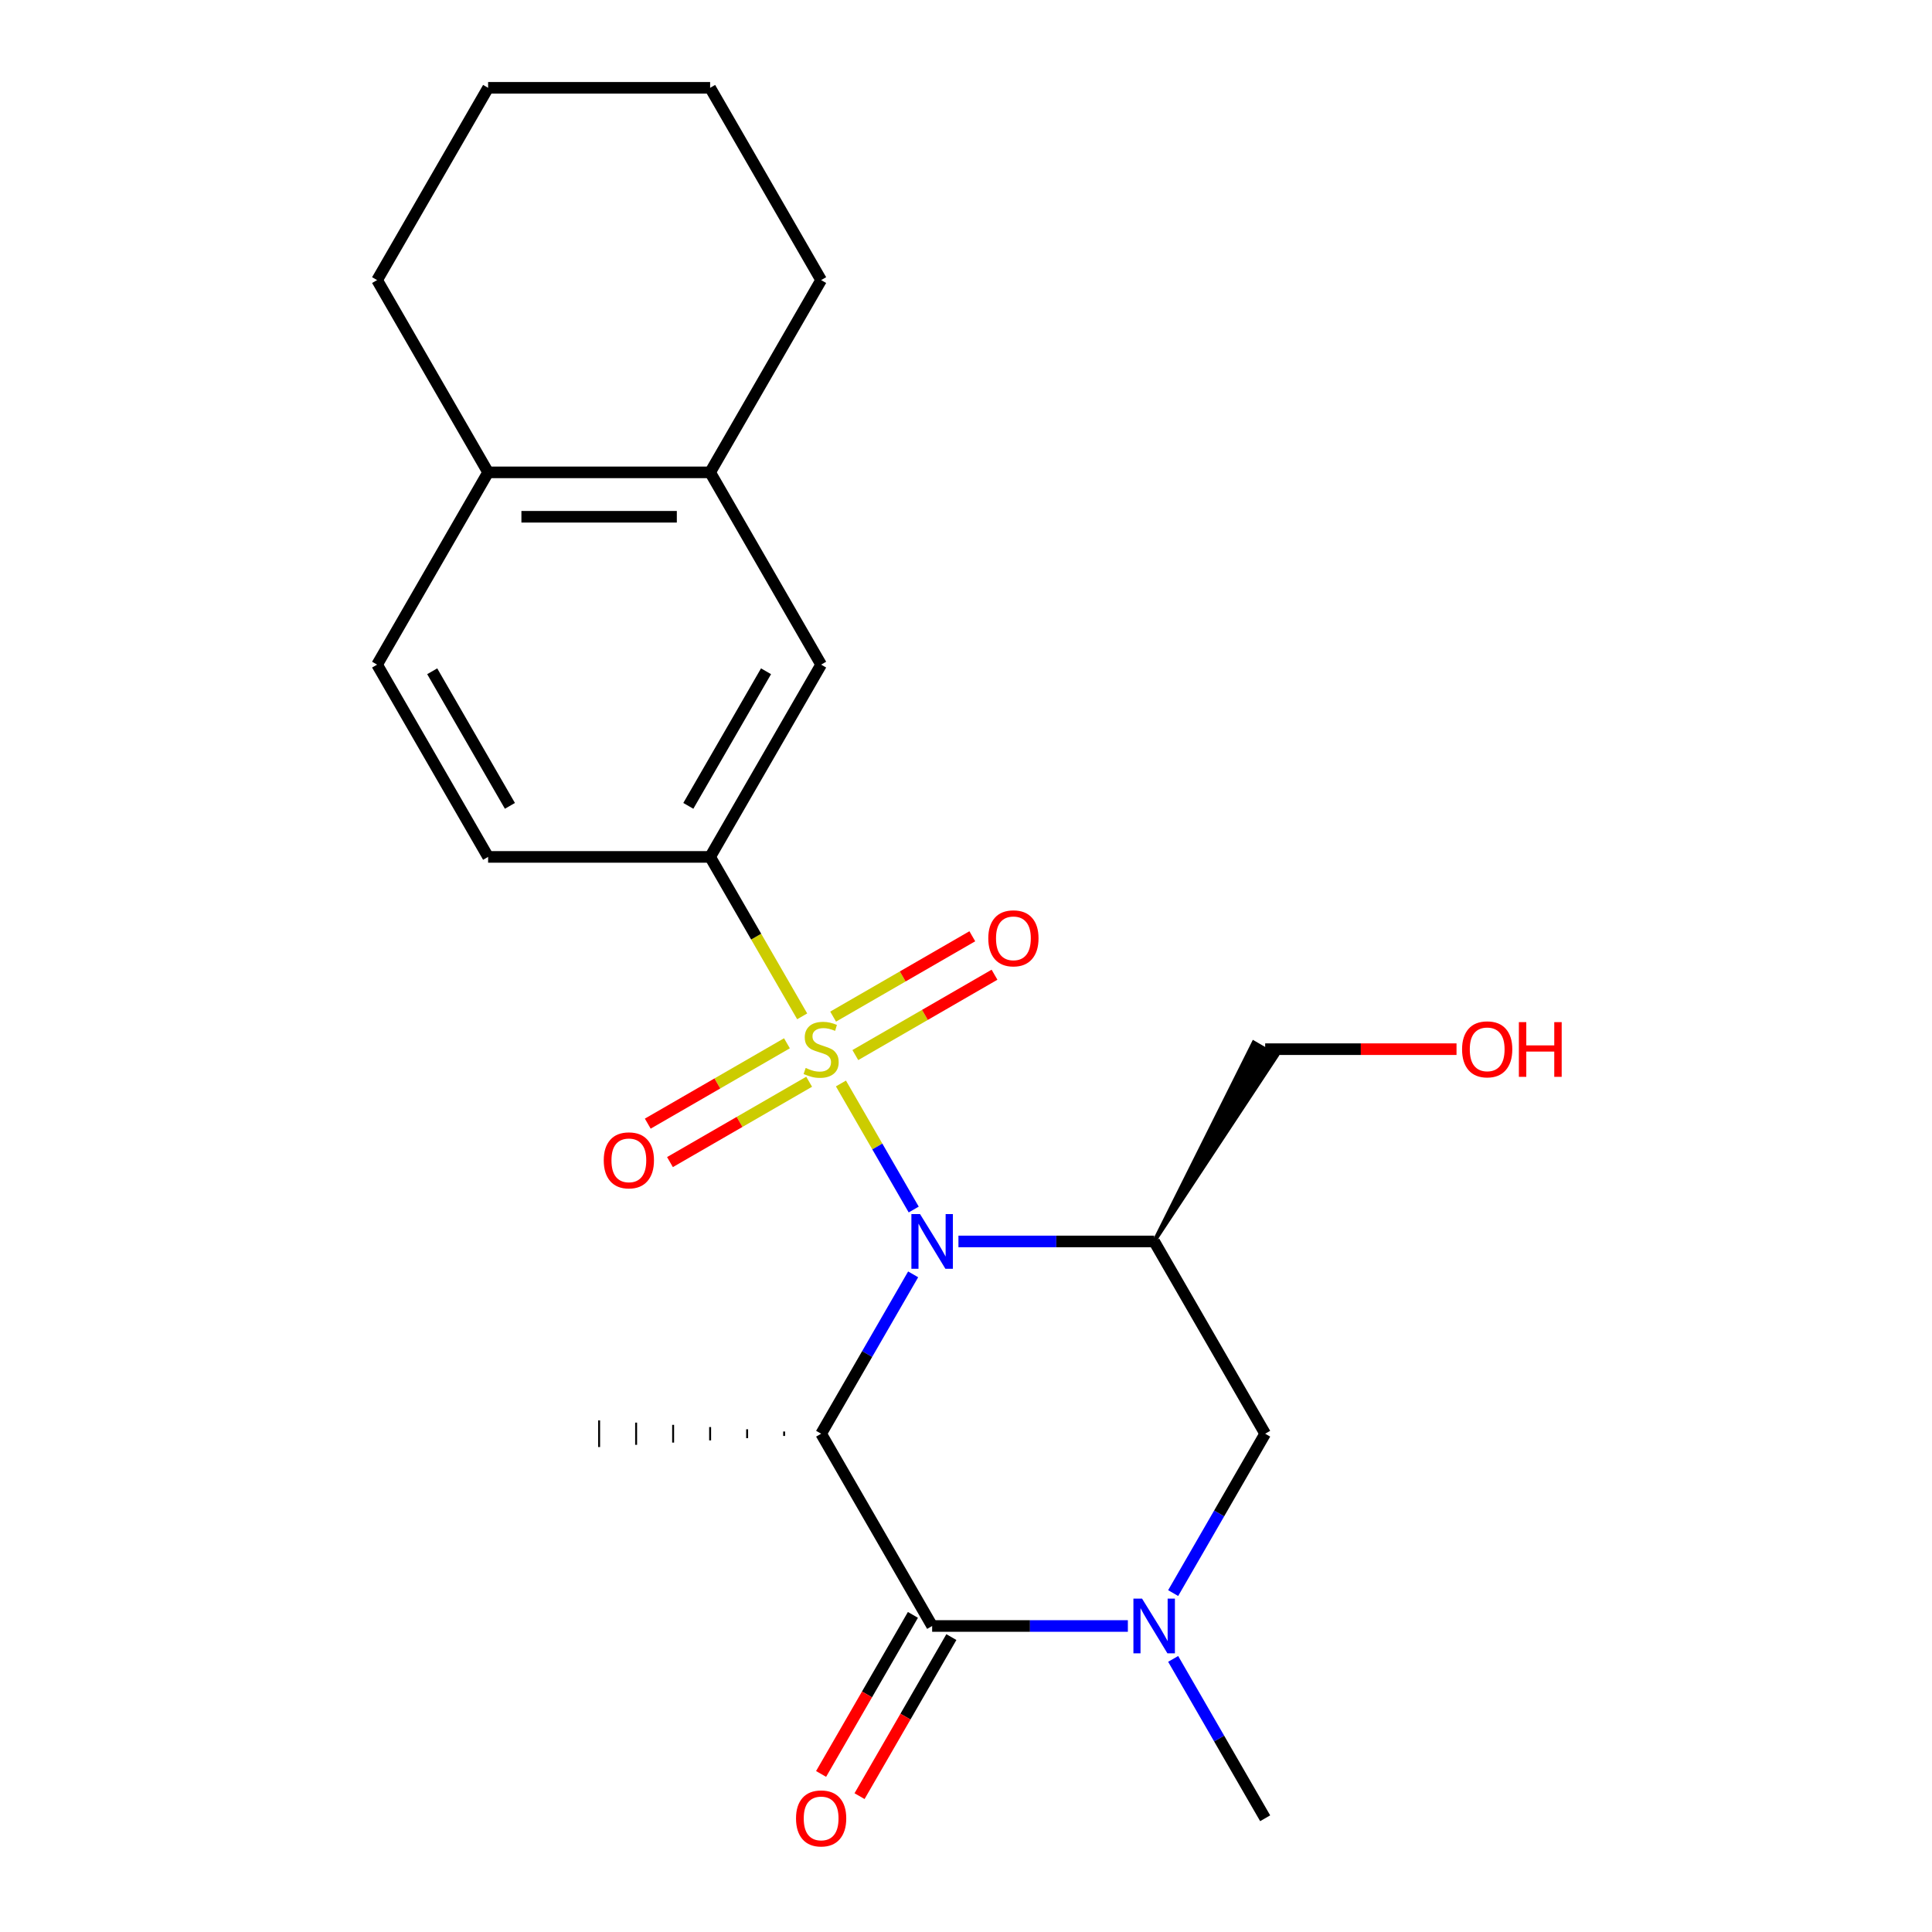 <?xml version='1.0' encoding='iso-8859-1'?>
<svg version='1.1' baseProfile='full'
              xmlns='http://www.w3.org/2000/svg'
                      xmlns:rdkit='http://www.rdkit.org/xml'
                      xmlns:xlink='http://www.w3.org/1999/xlink'
                  xml:space='preserve'
width='1000px' height='1000px' viewBox='0 0 1000 1000'>
<!-- END OF HEADER -->
<rect style='opacity:1.0;fill:#FFFFFF;stroke:none' width='1000' height='1000' x='0' y='0'> </rect>
<path class='bond-0' d='M 435.269,560.805 L 454.103,593.428' style='fill:none;fill-rule:evenodd;stroke:#CCCC00;stroke-width:6px;stroke-linecap:butt;stroke-linejoin:miter;stroke-opacity:1' />
<path class='bond-0' d='M 454.103,593.428 L 472.938,626.051' style='fill:none;fill-rule:evenodd;stroke:#0000FF;stroke-width:6px;stroke-linecap:butt;stroke-linejoin:miter;stroke-opacity:1' />
<path class='bond-5' d='M 415.208,526.059 L 391.385,484.796' style='fill:none;fill-rule:evenodd;stroke:#CCCC00;stroke-width:6px;stroke-linecap:butt;stroke-linejoin:miter;stroke-opacity:1' />
<path class='bond-5' d='M 391.385,484.796 L 367.561,443.533' style='fill:none;fill-rule:evenodd;stroke:#000000;stroke-width:6px;stroke-linecap:butt;stroke-linejoin:miter;stroke-opacity:1' />
<path class='bond-7' d='M 407.32,540.001 L 371.301,560.797' style='fill:none;fill-rule:evenodd;stroke:#CCCC00;stroke-width:6px;stroke-linecap:butt;stroke-linejoin:miter;stroke-opacity:1' />
<path class='bond-7' d='M 371.301,560.797 L 335.281,581.593' style='fill:none;fill-rule:evenodd;stroke:#FF0000;stroke-width:6px;stroke-linecap:butt;stroke-linejoin:miter;stroke-opacity:1' />
<path class='bond-7' d='M 418.812,559.905 L 382.792,580.701' style='fill:none;fill-rule:evenodd;stroke:#CCCC00;stroke-width:6px;stroke-linecap:butt;stroke-linejoin:miter;stroke-opacity:1' />
<path class='bond-7' d='M 382.792,580.701 L 346.773,601.497' style='fill:none;fill-rule:evenodd;stroke:#FF0000;stroke-width:6px;stroke-linecap:butt;stroke-linejoin:miter;stroke-opacity:1' />
<path class='bond-8' d='M 442.718,546.103 L 478.737,525.307' style='fill:none;fill-rule:evenodd;stroke:#CCCC00;stroke-width:6px;stroke-linecap:butt;stroke-linejoin:miter;stroke-opacity:1' />
<path class='bond-8' d='M 478.737,525.307 L 514.756,504.511' style='fill:none;fill-rule:evenodd;stroke:#FF0000;stroke-width:6px;stroke-linecap:butt;stroke-linejoin:miter;stroke-opacity:1' />
<path class='bond-8' d='M 431.226,526.199 L 467.245,505.403' style='fill:none;fill-rule:evenodd;stroke:#CCCC00;stroke-width:6px;stroke-linecap:butt;stroke-linejoin:miter;stroke-opacity:1' />
<path class='bond-8' d='M 467.245,505.403 L 503.265,484.608' style='fill:none;fill-rule:evenodd;stroke:#FF0000;stroke-width:6px;stroke-linecap:butt;stroke-linejoin:miter;stroke-opacity:1' />
<path class='bond-1' d='M 472.643,659.604 L 448.831,700.848' style='fill:none;fill-rule:evenodd;stroke:#0000FF;stroke-width:6px;stroke-linecap:butt;stroke-linejoin:miter;stroke-opacity:1' />
<path class='bond-1' d='M 448.831,700.848 L 425.019,742.091' style='fill:none;fill-rule:evenodd;stroke:#000000;stroke-width:6px;stroke-linecap:butt;stroke-linejoin:miter;stroke-opacity:1' />
<path class='bond-3' d='M 496.089,642.572 L 546.741,642.572' style='fill:none;fill-rule:evenodd;stroke:#0000FF;stroke-width:6px;stroke-linecap:butt;stroke-linejoin:miter;stroke-opacity:1' />
<path class='bond-3' d='M 546.741,642.572 L 597.392,642.572' style='fill:none;fill-rule:evenodd;stroke:#000000;stroke-width:6px;stroke-linecap:butt;stroke-linejoin:miter;stroke-opacity:1' />
<path class='bond-2' d='M 425.019,742.091 L 482.476,841.611' style='fill:none;fill-rule:evenodd;stroke:#000000;stroke-width:6px;stroke-linecap:butt;stroke-linejoin:miter;stroke-opacity:1' />
<path class='bond-15' d='M 405.866,740.942 L 405.866,743.24' style='fill:none;fill-rule:evenodd;stroke:#000000;stroke-width:1.0px;stroke-linecap:butt;stroke-linejoin:miter;stroke-opacity:1' />
<path class='bond-15' d='M 386.714,739.793 L 386.714,744.389' style='fill:none;fill-rule:evenodd;stroke:#000000;stroke-width:1.0px;stroke-linecap:butt;stroke-linejoin:miter;stroke-opacity:1' />
<path class='bond-15' d='M 367.561,738.644 L 367.561,745.539' style='fill:none;fill-rule:evenodd;stroke:#000000;stroke-width:1.0px;stroke-linecap:butt;stroke-linejoin:miter;stroke-opacity:1' />
<path class='bond-15' d='M 348.409,737.495 L 348.409,746.688' style='fill:none;fill-rule:evenodd;stroke:#000000;stroke-width:1.0px;stroke-linecap:butt;stroke-linejoin:miter;stroke-opacity:1' />
<path class='bond-15' d='M 329.256,736.345 L 329.256,747.837' style='fill:none;fill-rule:evenodd;stroke:#000000;stroke-width:1.0px;stroke-linecap:butt;stroke-linejoin:miter;stroke-opacity:1' />
<path class='bond-15' d='M 310.104,735.196 L 310.104,748.986' style='fill:none;fill-rule:evenodd;stroke:#000000;stroke-width:1.0px;stroke-linecap:butt;stroke-linejoin:miter;stroke-opacity:1' />
<path class='bond-11' d='M 472.525,835.865 L 448.759,877.028' style='fill:none;fill-rule:evenodd;stroke:#000000;stroke-width:6px;stroke-linecap:butt;stroke-linejoin:miter;stroke-opacity:1' />
<path class='bond-11' d='M 448.759,877.028 L 424.993,918.192' style='fill:none;fill-rule:evenodd;stroke:#FF0000;stroke-width:6px;stroke-linecap:butt;stroke-linejoin:miter;stroke-opacity:1' />
<path class='bond-11' d='M 492.428,847.356 L 468.663,888.52' style='fill:none;fill-rule:evenodd;stroke:#000000;stroke-width:6px;stroke-linecap:butt;stroke-linejoin:miter;stroke-opacity:1' />
<path class='bond-11' d='M 468.663,888.52 L 444.897,929.683' style='fill:none;fill-rule:evenodd;stroke:#FF0000;stroke-width:6px;stroke-linecap:butt;stroke-linejoin:miter;stroke-opacity:1' />
<path class='bond-24' d='M 482.476,841.611 L 533.128,841.611' style='fill:none;fill-rule:evenodd;stroke:#000000;stroke-width:6px;stroke-linecap:butt;stroke-linejoin:miter;stroke-opacity:1' />
<path class='bond-24' d='M 533.128,841.611 L 583.779,841.611' style='fill:none;fill-rule:evenodd;stroke:#0000FF;stroke-width:6px;stroke-linecap:butt;stroke-linejoin:miter;stroke-opacity:1' />
<path class='bond-6' d='M 597.392,642.572 L 654.849,742.091' style='fill:none;fill-rule:evenodd;stroke:#000000;stroke-width:6px;stroke-linecap:butt;stroke-linejoin:miter;stroke-opacity:1' />
<path class='bond-16' d='M 597.392,642.572 L 660.821,546.5 L 648.878,539.605 Z' style='fill:#000000;fill-rule:evenodd;fill-opacity:1;stroke:#000000;stroke-width:2px;stroke-linecap:butt;stroke-linejoin:miter;stroke-opacity:1;' />
<path class='bond-4' d='M 607.226,824.578 L 631.038,783.334' style='fill:none;fill-rule:evenodd;stroke:#0000FF;stroke-width:6px;stroke-linecap:butt;stroke-linejoin:miter;stroke-opacity:1' />
<path class='bond-4' d='M 631.038,783.334 L 654.849,742.091' style='fill:none;fill-rule:evenodd;stroke:#000000;stroke-width:6px;stroke-linecap:butt;stroke-linejoin:miter;stroke-opacity:1' />
<path class='bond-17' d='M 607.226,858.644 L 631.038,899.887' style='fill:none;fill-rule:evenodd;stroke:#0000FF;stroke-width:6px;stroke-linecap:butt;stroke-linejoin:miter;stroke-opacity:1' />
<path class='bond-17' d='M 631.038,899.887 L 654.849,941.13' style='fill:none;fill-rule:evenodd;stroke:#000000;stroke-width:6px;stroke-linecap:butt;stroke-linejoin:miter;stroke-opacity:1' />
<path class='bond-9' d='M 367.561,443.533 L 425.019,344.013' style='fill:none;fill-rule:evenodd;stroke:#000000;stroke-width:6px;stroke-linecap:butt;stroke-linejoin:miter;stroke-opacity:1' />
<path class='bond-9' d='M 356.276,417.113 L 396.496,347.449' style='fill:none;fill-rule:evenodd;stroke:#000000;stroke-width:6px;stroke-linecap:butt;stroke-linejoin:miter;stroke-opacity:1' />
<path class='bond-13' d='M 367.561,443.533 L 252.646,443.533' style='fill:none;fill-rule:evenodd;stroke:#000000;stroke-width:6px;stroke-linecap:butt;stroke-linejoin:miter;stroke-opacity:1' />
<path class='bond-10' d='M 425.019,344.013 L 367.561,244.494' style='fill:none;fill-rule:evenodd;stroke:#000000;stroke-width:6px;stroke-linecap:butt;stroke-linejoin:miter;stroke-opacity:1' />
<path class='bond-19' d='M 367.561,244.494 L 425.019,144.974' style='fill:none;fill-rule:evenodd;stroke:#000000;stroke-width:6px;stroke-linecap:butt;stroke-linejoin:miter;stroke-opacity:1' />
<path class='bond-23' d='M 367.561,244.494 L 252.646,244.494' style='fill:none;fill-rule:evenodd;stroke:#000000;stroke-width:6px;stroke-linecap:butt;stroke-linejoin:miter;stroke-opacity:1' />
<path class='bond-23' d='M 350.324,267.477 L 269.883,267.477' style='fill:none;fill-rule:evenodd;stroke:#000000;stroke-width:6px;stroke-linecap:butt;stroke-linejoin:miter;stroke-opacity:1' />
<path class='bond-12' d='M 252.646,244.494 L 195.188,344.013' style='fill:none;fill-rule:evenodd;stroke:#000000;stroke-width:6px;stroke-linecap:butt;stroke-linejoin:miter;stroke-opacity:1' />
<path class='bond-20' d='M 252.646,244.494 L 195.188,144.974' style='fill:none;fill-rule:evenodd;stroke:#000000;stroke-width:6px;stroke-linecap:butt;stroke-linejoin:miter;stroke-opacity:1' />
<path class='bond-14' d='M 252.646,443.533 L 195.188,344.013' style='fill:none;fill-rule:evenodd;stroke:#000000;stroke-width:6px;stroke-linecap:butt;stroke-linejoin:miter;stroke-opacity:1' />
<path class='bond-14' d='M 263.931,417.113 L 223.711,347.449' style='fill:none;fill-rule:evenodd;stroke:#000000;stroke-width:6px;stroke-linecap:butt;stroke-linejoin:miter;stroke-opacity:1' />
<path class='bond-18' d='M 654.849,543.052 L 704.371,543.052' style='fill:none;fill-rule:evenodd;stroke:#000000;stroke-width:6px;stroke-linecap:butt;stroke-linejoin:miter;stroke-opacity:1' />
<path class='bond-18' d='M 704.371,543.052 L 753.892,543.052' style='fill:none;fill-rule:evenodd;stroke:#FF0000;stroke-width:6px;stroke-linecap:butt;stroke-linejoin:miter;stroke-opacity:1' />
<path class='bond-21' d='M 425.019,144.974 L 367.561,45.455' style='fill:none;fill-rule:evenodd;stroke:#000000;stroke-width:6px;stroke-linecap:butt;stroke-linejoin:miter;stroke-opacity:1' />
<path class='bond-22' d='M 195.188,144.974 L 252.646,45.455' style='fill:none;fill-rule:evenodd;stroke:#000000;stroke-width:6px;stroke-linecap:butt;stroke-linejoin:miter;stroke-opacity:1' />
<path class='bond-25' d='M 367.561,45.455 L 252.646,45.455' style='fill:none;fill-rule:evenodd;stroke:#000000;stroke-width:6px;stroke-linecap:butt;stroke-linejoin:miter;stroke-opacity:1' />
<path  class='atom-0' d='M 417.019 552.772
Q 417.339 552.892, 418.659 553.452
Q 419.979 554.012, 421.419 554.372
Q 422.899 554.692, 424.339 554.692
Q 427.019 554.692, 428.579 553.412
Q 430.139 552.092, 430.139 549.812
Q 430.139 548.252, 429.339 547.292
Q 428.579 546.332, 427.379 545.812
Q 426.179 545.292, 424.179 544.692
Q 421.659 543.932, 420.139 543.212
Q 418.659 542.492, 417.579 540.972
Q 416.539 539.452, 416.539 536.892
Q 416.539 533.332, 418.939 531.132
Q 421.379 528.932, 426.179 528.932
Q 429.459 528.932, 433.179 530.492
L 432.259 533.572
Q 428.859 532.172, 426.299 532.172
Q 423.539 532.172, 422.019 533.332
Q 420.499 534.452, 420.539 536.412
Q 420.539 537.932, 421.299 538.852
Q 422.099 539.772, 423.219 540.292
Q 424.379 540.812, 426.299 541.412
Q 428.859 542.212, 430.379 543.012
Q 431.899 543.812, 432.979 545.452
Q 434.099 547.052, 434.099 549.812
Q 434.099 553.732, 431.459 555.852
Q 428.859 557.932, 424.499 557.932
Q 421.979 557.932, 420.059 557.372
Q 418.179 556.852, 415.939 555.932
L 417.019 552.772
' fill='#CCCC00'/>
<path  class='atom-1' d='M 476.216 628.412
L 485.496 643.412
Q 486.416 644.892, 487.896 647.572
Q 489.376 650.252, 489.456 650.412
L 489.456 628.412
L 493.216 628.412
L 493.216 656.732
L 489.336 656.732
L 479.376 640.332
Q 478.216 638.412, 476.976 636.212
Q 475.776 634.012, 475.416 633.332
L 475.416 656.732
L 471.736 656.732
L 471.736 628.412
L 476.216 628.412
' fill='#0000FF'/>
<path  class='atom-5' d='M 591.132 827.451
L 600.412 842.451
Q 601.332 843.931, 602.812 846.611
Q 604.292 849.291, 604.372 849.451
L 604.372 827.451
L 608.132 827.451
L 608.132 855.771
L 604.252 855.771
L 594.292 839.371
Q 593.132 837.451, 591.892 835.251
Q 590.692 833.051, 590.332 832.371
L 590.332 855.771
L 586.652 855.771
L 586.652 827.451
L 591.132 827.451
' fill='#0000FF'/>
<path  class='atom-8' d='M 312.499 600.59
Q 312.499 593.79, 315.859 589.99
Q 319.219 586.19, 325.499 586.19
Q 331.779 586.19, 335.139 589.99
Q 338.499 593.79, 338.499 600.59
Q 338.499 607.47, 335.099 611.39
Q 331.699 615.27, 325.499 615.27
Q 319.259 615.27, 315.859 611.39
Q 312.499 607.51, 312.499 600.59
M 325.499 612.07
Q 329.819 612.07, 332.139 609.19
Q 334.499 606.27, 334.499 600.59
Q 334.499 595.03, 332.139 592.23
Q 329.819 589.39, 325.499 589.39
Q 321.179 589.39, 318.819 592.19
Q 316.499 594.99, 316.499 600.59
Q 316.499 606.31, 318.819 609.19
Q 321.179 612.07, 325.499 612.07
' fill='#FF0000'/>
<path  class='atom-9' d='M 511.538 485.674
Q 511.538 478.874, 514.898 475.074
Q 518.258 471.274, 524.538 471.274
Q 530.818 471.274, 534.178 475.074
Q 537.538 478.874, 537.538 485.674
Q 537.538 492.554, 534.138 496.474
Q 530.738 500.354, 524.538 500.354
Q 518.298 500.354, 514.898 496.474
Q 511.538 492.594, 511.538 485.674
M 524.538 497.154
Q 528.858 497.154, 531.178 494.274
Q 533.538 491.354, 533.538 485.674
Q 533.538 480.114, 531.178 477.314
Q 528.858 474.474, 524.538 474.474
Q 520.218 474.474, 517.858 477.274
Q 515.538 480.074, 515.538 485.674
Q 515.538 491.394, 517.858 494.274
Q 520.218 497.154, 524.538 497.154
' fill='#FF0000'/>
<path  class='atom-12' d='M 412.019 941.21
Q 412.019 934.41, 415.379 930.61
Q 418.739 926.81, 425.019 926.81
Q 431.299 926.81, 434.659 930.61
Q 438.019 934.41, 438.019 941.21
Q 438.019 948.09, 434.619 952.01
Q 431.219 955.89, 425.019 955.89
Q 418.779 955.89, 415.379 952.01
Q 412.019 948.13, 412.019 941.21
M 425.019 952.69
Q 429.339 952.69, 431.659 949.81
Q 434.019 946.89, 434.019 941.21
Q 434.019 935.65, 431.659 932.85
Q 429.339 930.01, 425.019 930.01
Q 420.699 930.01, 418.339 932.81
Q 416.019 935.61, 416.019 941.21
Q 416.019 946.93, 418.339 949.81
Q 420.699 952.69, 425.019 952.69
' fill='#FF0000'/>
<path  class='atom-19' d='M 756.765 543.132
Q 756.765 536.332, 760.125 532.532
Q 763.485 528.732, 769.765 528.732
Q 776.045 528.732, 779.405 532.532
Q 782.765 536.332, 782.765 543.132
Q 782.765 550.012, 779.365 553.932
Q 775.965 557.812, 769.765 557.812
Q 763.525 557.812, 760.125 553.932
Q 756.765 550.052, 756.765 543.132
M 769.765 554.612
Q 774.085 554.612, 776.405 551.732
Q 778.765 548.812, 778.765 543.132
Q 778.765 537.572, 776.405 534.772
Q 774.085 531.932, 769.765 531.932
Q 765.445 531.932, 763.085 534.732
Q 760.765 537.532, 760.765 543.132
Q 760.765 548.852, 763.085 551.732
Q 765.445 554.612, 769.765 554.612
' fill='#FF0000'/>
<path  class='atom-19' d='M 786.165 529.052
L 790.005 529.052
L 790.005 541.092
L 804.485 541.092
L 804.485 529.052
L 808.325 529.052
L 808.325 557.372
L 804.485 557.372
L 804.485 544.292
L 790.005 544.292
L 790.005 557.372
L 786.165 557.372
L 786.165 529.052
' fill='#FF0000'/>
</svg>
